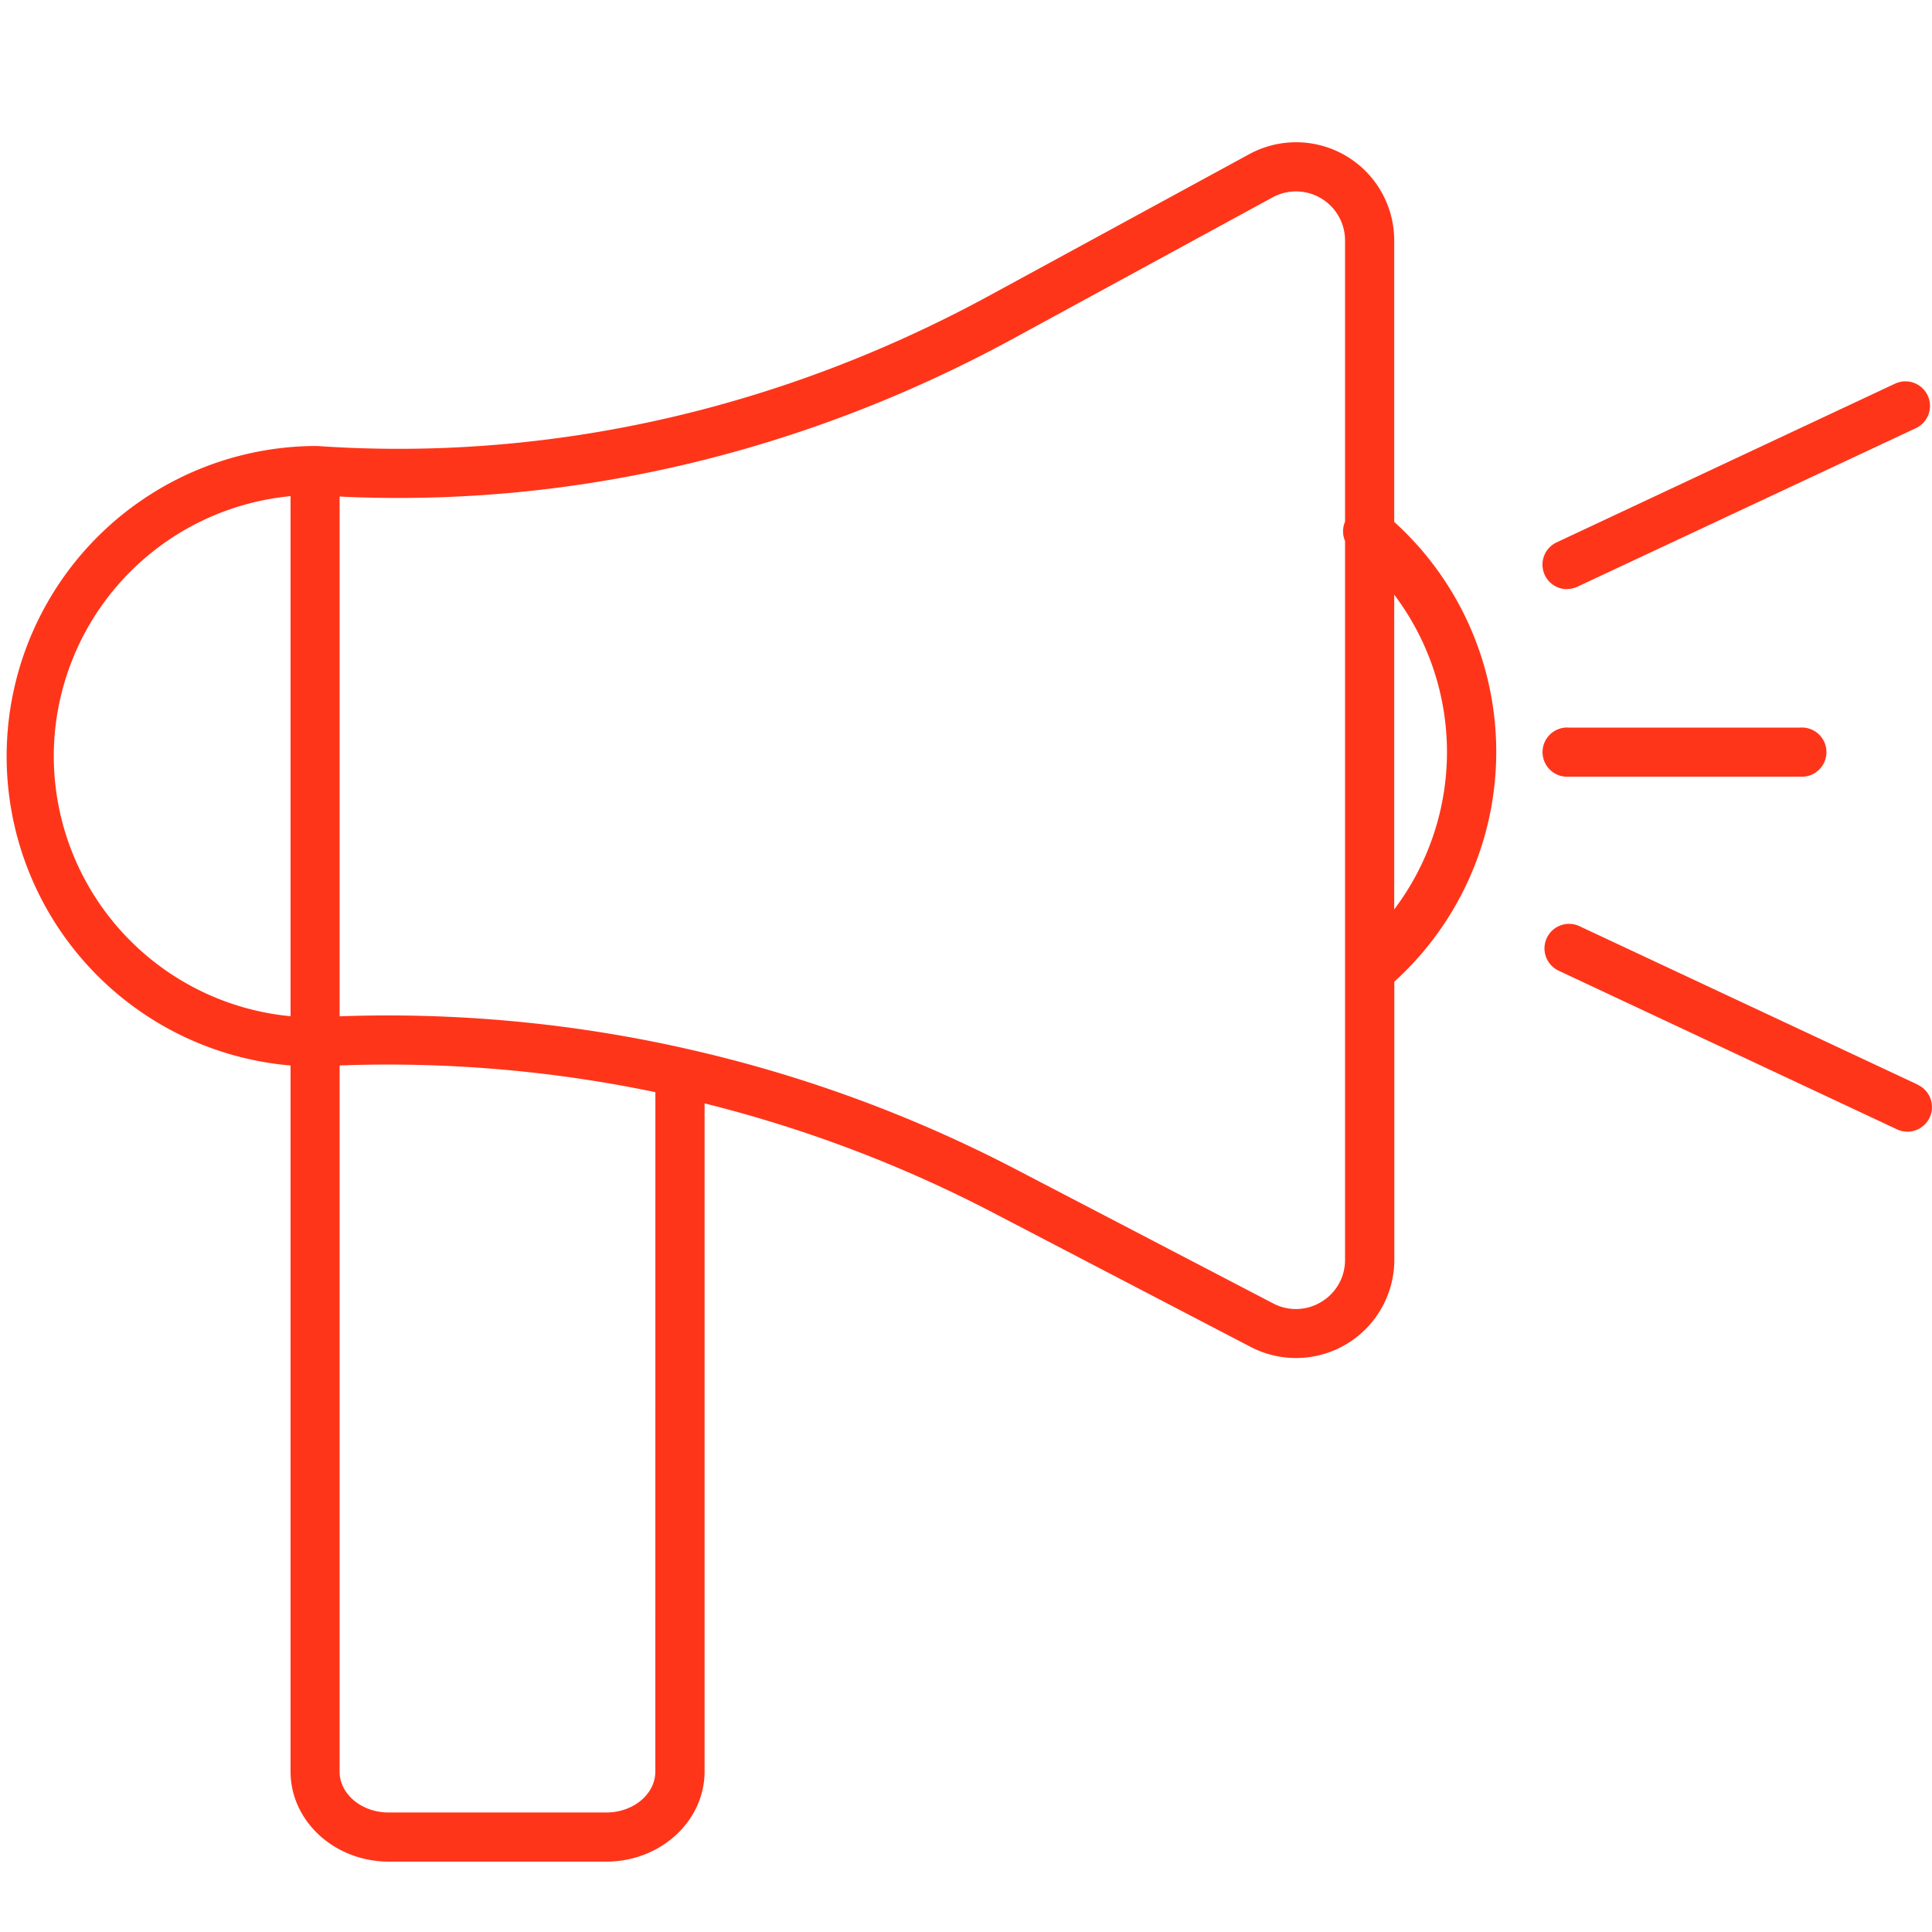 <svg xmlns="http://www.w3.org/2000/svg" viewBox="0 0 512 512"><path d="M369.48 138.33V63.77A26 26 0 00331 40.89l-68.79 37.44c-55.7 30.32-117.3 44.1-178.22 39.86h-.51A82.24 82.24 0 0077 282.37v187.11c0 13.16 11.68 23.87 26.05 23.87h57.62c14.36 0 26.05-10.71 26.05-23.87V292.41a346.31 346.31 0 0176.37 28.92l68.33 35.61a26.05 26.05 0 0038.09-23.11v-73.68a82.18 82.18 0 000-121.82zM14.25 200.4A69.31 69.31 0 0177 131.49v137.82a69.32 69.32 0 01-62.75-68.91zm159.42 269.08c0 6-5.85 10.85-13 10.85H103c-7.18 0-13-4.87-13-10.85V282.36a346.48 346.48 0 0183.68 7.08zM350.18 345a12.91 12.91 0 01-12.77.42l-68.33-35.61a359.47 359.47 0 00-87.42-31.94l-.29-.07A359.41 359.41 0 0090 269.33V131.59c61.13 2.94 122.67-11.45 178.45-41.82l68.75-37.44a13 13 0 0119.25 11.44v74.47a6.53 6.53 0 000 5.13v190.46a12.91 12.91 0 01-6.27 11.17zm19.3-104v-83.4a69.18 69.18 0 010 83.4zm45.82-84.91a6.52 6.52 0 002.76-.62l89.67-42a6.51 6.51 0 10-5.54-11.79l-89.66 42.05a6.51 6.51 0 002.77 12.41zm92.95 131.36l-89.67-42a6.51 6.51 0 00-5.53 11.79l89.67 42.05a6.45 6.45 0 002.76.62 6.52 6.52 0 002.77-12.42zm-92.43-81.63H477a6.52 6.52 0 100-13h-61.18a6.52 6.52 0 100 13z" fill="#ff351a"/></svg>